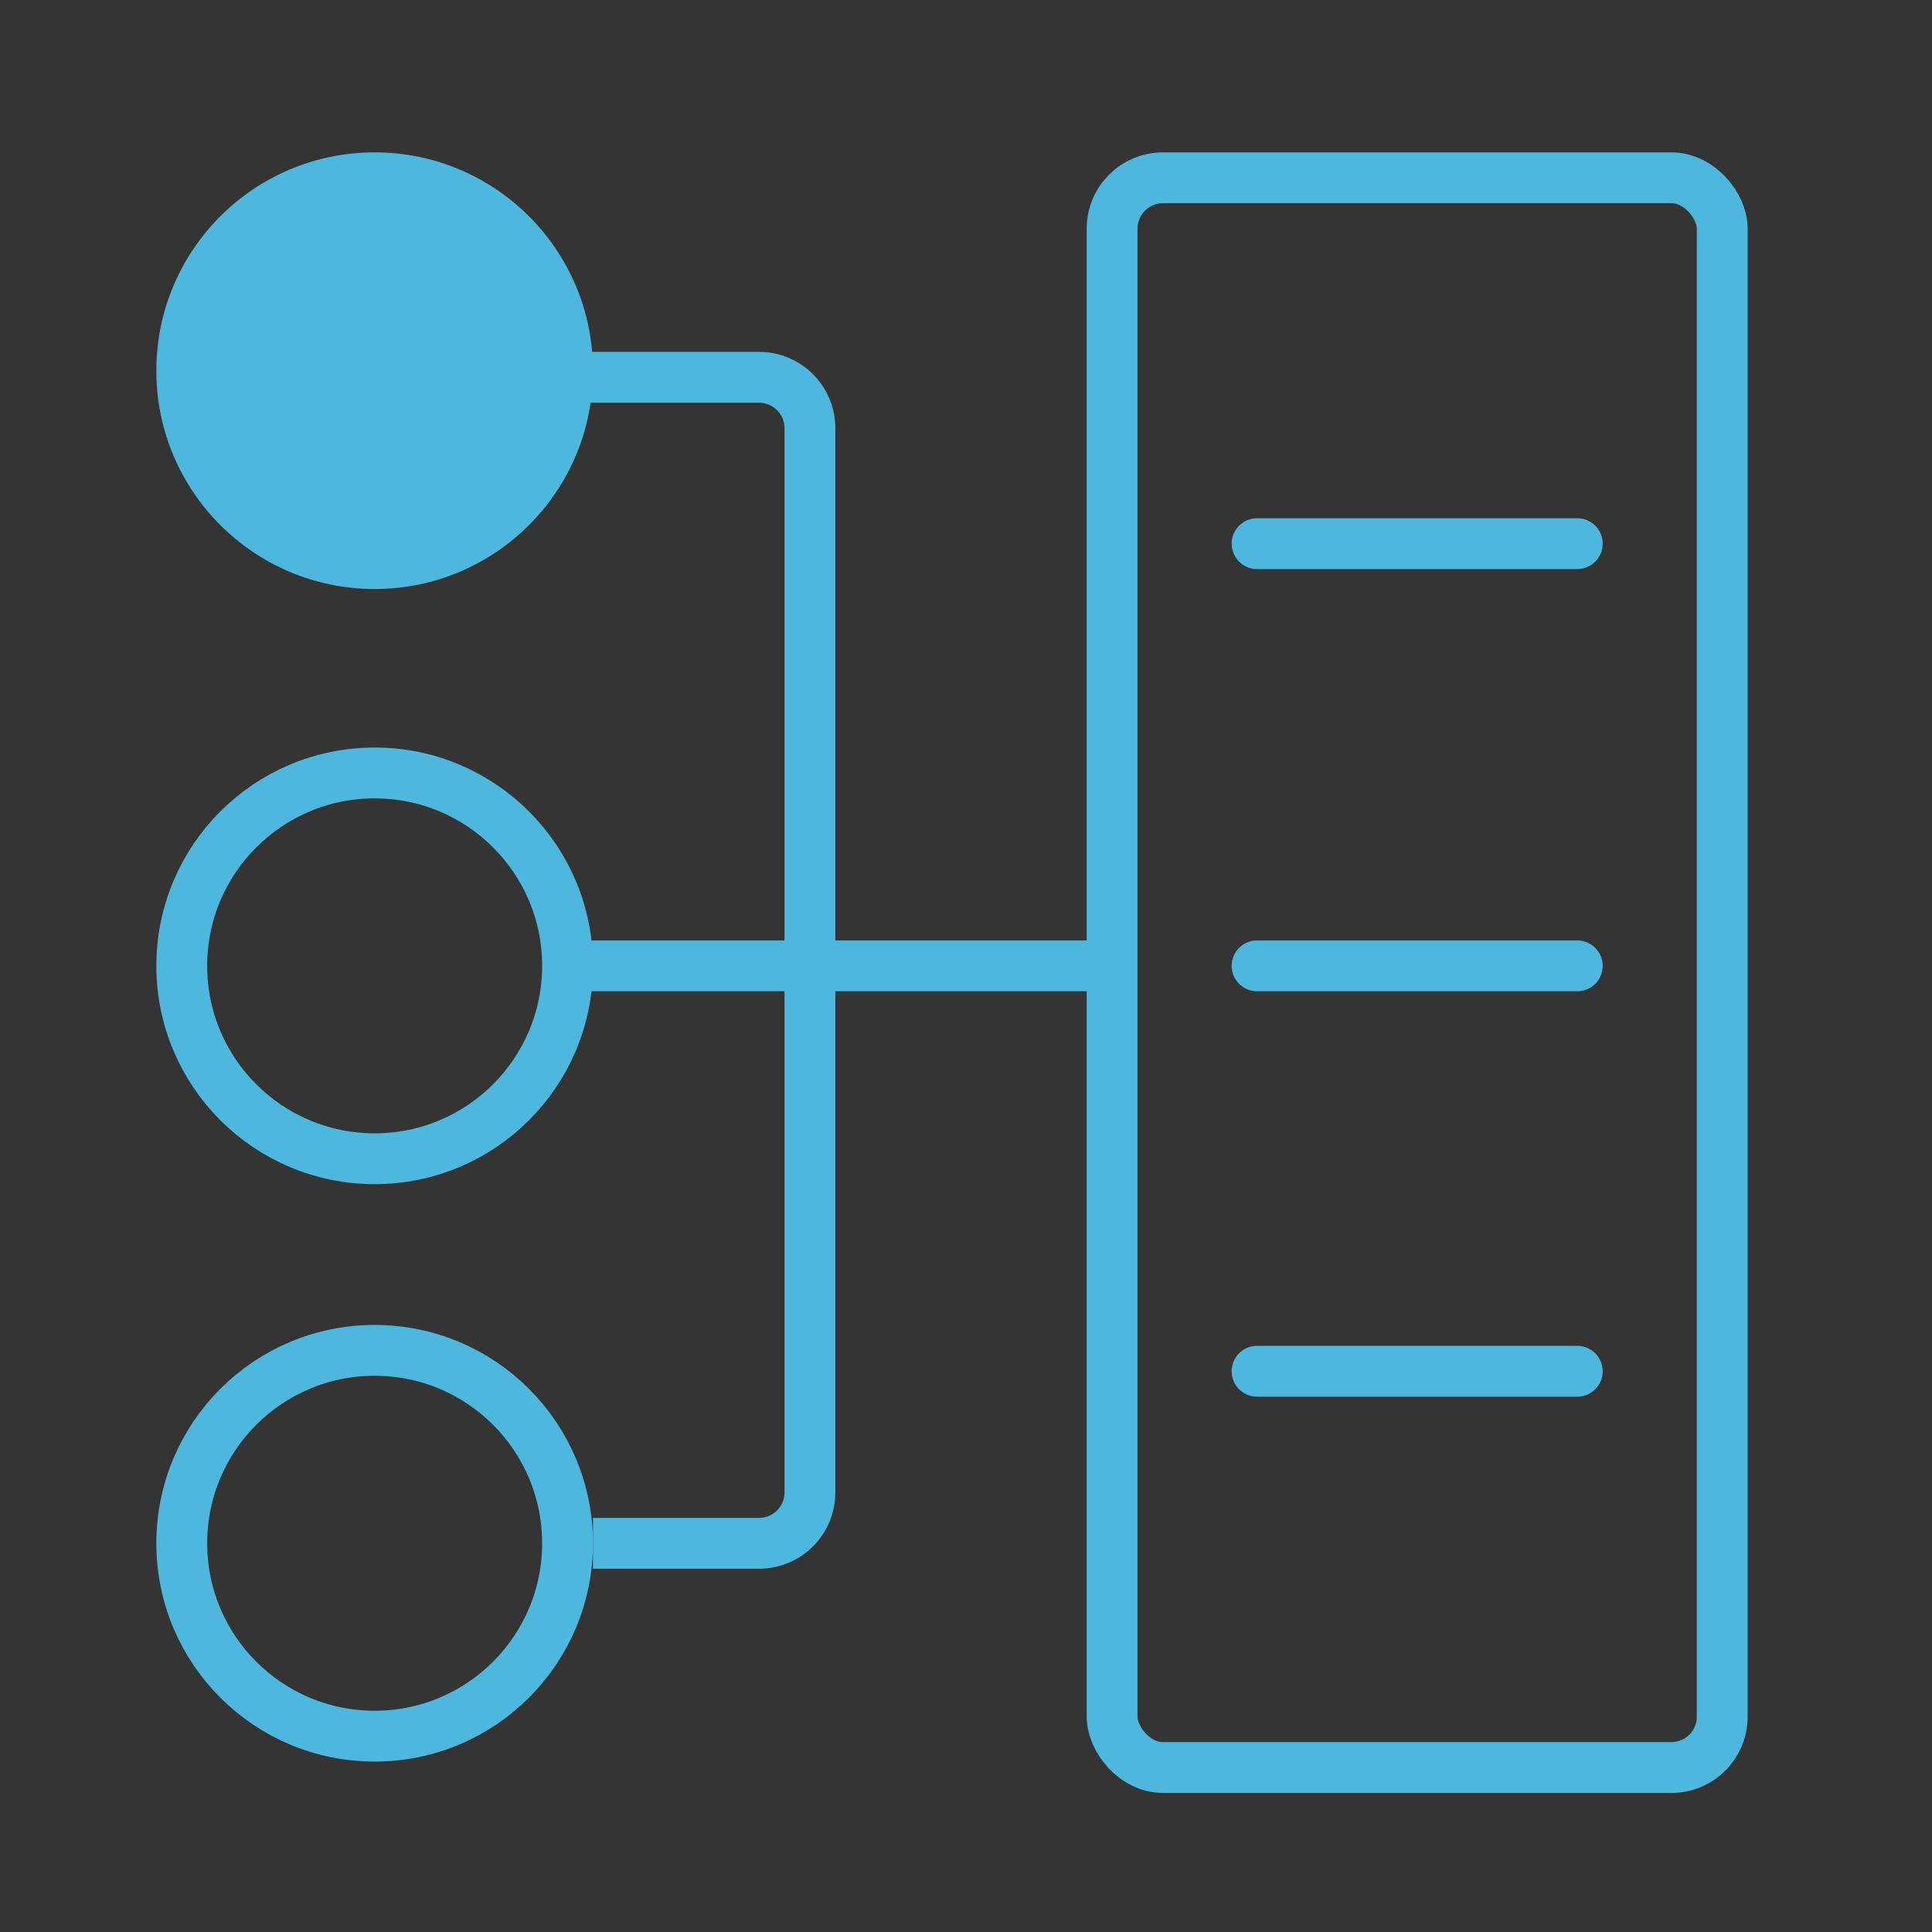 <?xml version="1.0" encoding="UTF-8"?>
<svg width="38px" height="38px" viewBox="0 0 38 38" version="1.1" xmlns="http://www.w3.org/2000/svg" xmlns:xlink="http://www.w3.org/1999/xlink">
    <rect x="0" y="0" width="38" height="38" fill="#333333" stroke="none"/>
    <title>scene3-jiazhi4</title>
    <g id="自主产品/方案" stroke="none" stroke-width="1" fill="none" fill-rule="evenodd">
        <g id="人力资源补充" transform="translate(-992, -3229)">
            <g id="scene3-jiazhi4" transform="translate(992, 3228.997)">
                <rect id="矩形备份-14" fill="#FFFFFF" opacity="0.007" x="0" y="1.53832502e-12" width="38" height="38"></rect>
                <circle id="椭圆形" fill="#4DB7DD" cx="7.369" cy="7.294" r="4.294"></circle>
                <circle id="椭圆形备份" stroke="#4DB7DD" cx="7.369" cy="19" r="3.794"></circle>
                <circle id="椭圆形备份-2" stroke="#4DB7DD" cx="7.369" cy="30.357" r="3.794"></circle>
                <rect id="矩形" stroke="#4DB7DD" x="21.874" y="3.5" width="12" height="31.268" rx="1"></rect>
                <line x1="24.725" y1="10.696" x2="31.023" y2="10.696" id="路径-65" stroke="#4DB7DD" stroke-linecap="round" stroke-linejoin="round"></line>
                <line x1="24.725" y1="19" x2="31.023" y2="19" id="路径-65备份" stroke="#4DB7DD" stroke-linecap="round" stroke-linejoin="round"></line>
                <line x1="11.372" y1="19" x2="21.374" y2="19" id="路径-65备份-3" stroke="#4DB7DD" stroke-linecap="round" stroke-linejoin="round"></line>
                <line x1="24.725" y1="26.974" x2="31.023" y2="26.974" id="路径-65备份-2" stroke="#4DB7DD" stroke-linecap="round" stroke-linejoin="round"></line>
                <path d="M11.663,30.358 L14.93,30.358 C15.482,30.358 15.93,29.91 15.93,29.358 L15.93,8.424 C15.93,7.872 15.482,7.424 14.93,7.424 L11.187,7.424 L11.187,7.424" id="路径-66" stroke="#4DB7DD"></path>
            </g>
        </g>
    </g>
</svg>